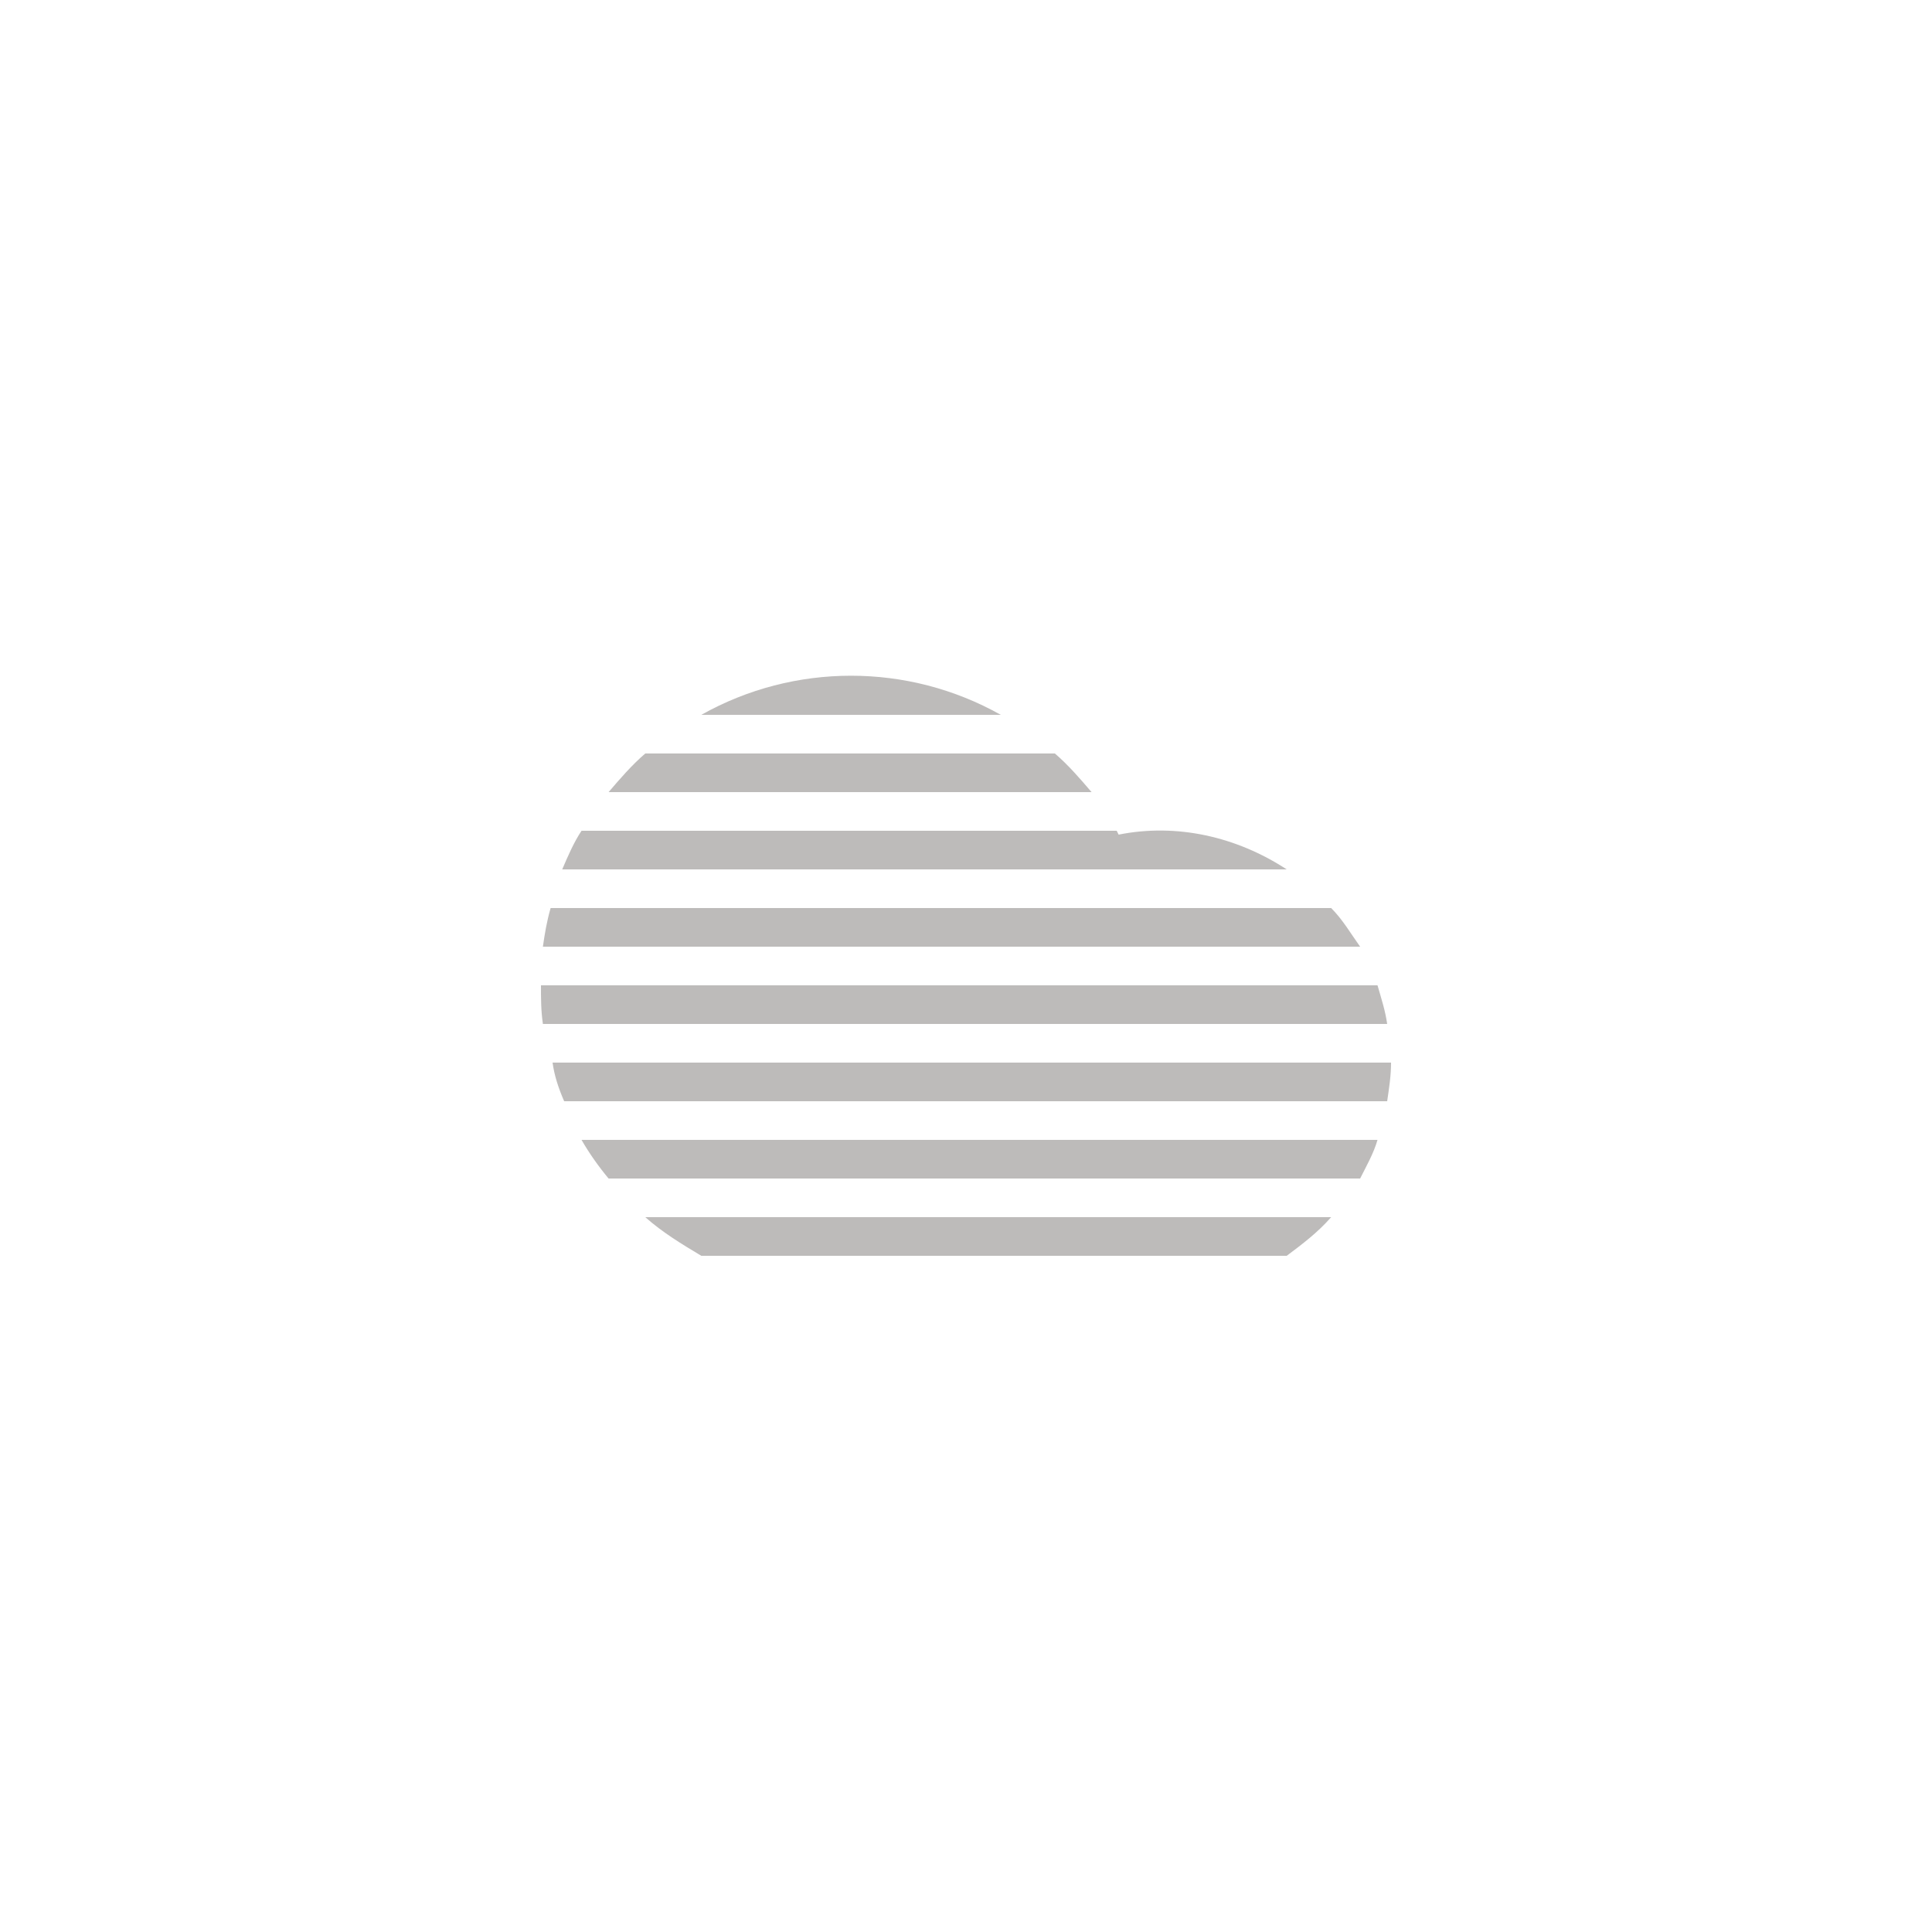 <svg enable-background="new 0 0 100 100" viewBox="0 0 100 100" xmlns="http://www.w3.org/2000/svg"><path clip-rule="evenodd" d="m29.2 57c-.3-.7-.5-1.3-.6-2h43.4c0 .7-.1 1.3-.2 2zm7.1-20c4.8-2.7 10.7-2.7 15.5 0zm-8.2 12c.1-.7.2-1.3.4-2h40.4c.6.6 1 1.3 1.5 2zm1-4c.3-.7.6-1.4 1-2h27.7l.1.2c3-.6 6.1.1 8.7 1.8zm2.4-4c.6-.7 1.2-1.4 1.9-2h21.2c.7.6 1.3 1.3 1.9 2zm40.3 12h-43.7c-.1-.7-.1-1.3-.1-2h43.3c.2.7.4 1.3.5 2zm-.5 6c-.2.7-.6 1.4-.9 2h-38.9c-.5-.6-1-1.3-1.4-2zm-37.9 4h35.5c-.7.8-1.5 1.4-2.3 2h-30.3c-1-.6-2-1.2-2.9-2z" fill="#bdbbba" fill-rule="evenodd"/></svg>